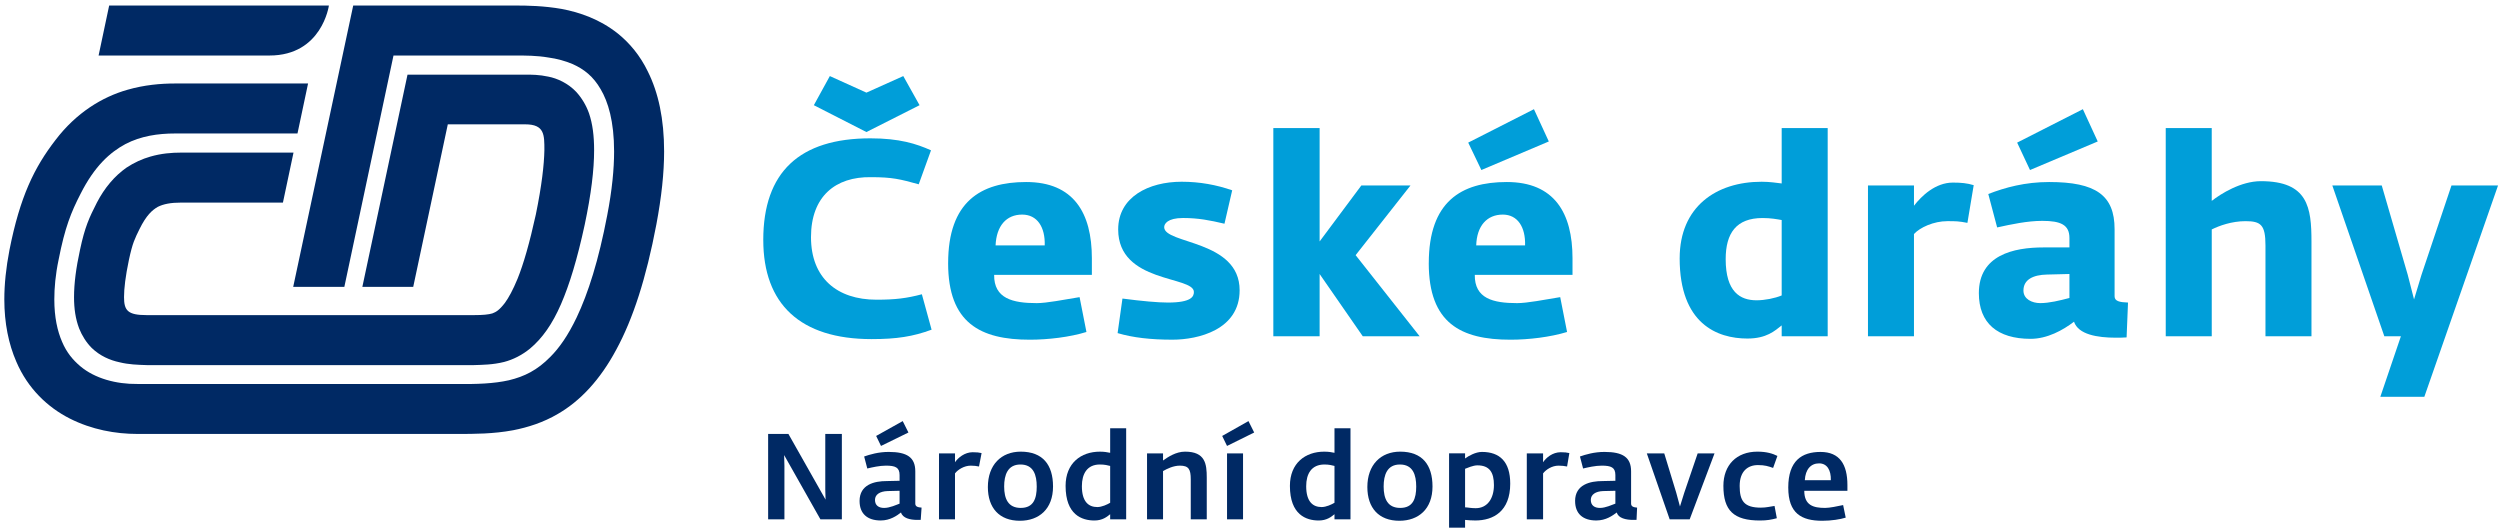 <?xml version="1.0" encoding="UTF-8" standalone="no"?>
<!-- Created with Inkscape (http://www.inkscape.org/) -->

<svg
   xmlns:dc="http://purl.org/dc/elements/1.1/"
   xmlns:cc="http://creativecommons.org/ns#"
   xmlns:rdf="http://www.w3.org/1999/02/22-rdf-syntax-ns#"
   xmlns:svg="http://www.w3.org/2000/svg"
   xmlns="http://www.w3.org/2000/svg"
   xmlns:sodipodi="http://sodipodi.sourceforge.net/DTD/sodipodi-0.dtd"
   xmlns:inkscape="http://www.inkscape.org/namespaces/inkscape"
   height="42"
   width="199"
   version="1.1"
   id="svg2"
   inkscape:version="0.91 r13725"
   sodipodi:docname="ceske-drahy.svg"
   inkscape:export-filename="C:\_perestrojka\_cd_2015\sablony\dev51\images\cdosn\ceske-drahy.png"
   inkscape:export-xdpi="90"
   inkscape:export-ydpi="90">
  <sodipodi:namedview
     pagecolor="#ffffff"
     bordercolor="#666666"
     borderopacity="1"
     objecttolerance="10"
     gridtolerance="10"
     guidetolerance="10"
     inkscape:pageopacity="0"
     inkscape:pageshadow="2"
     inkscape:window-width="1920"
     inkscape:window-height="1033"
     id="namedview64"
     showgrid="false"
     inkscape:zoom="4.2355341"
     inkscape:cx="107.8656"
     inkscape:cy="-8.8752619"
     inkscape:window-x="-4"
     inkscape:window-y="-4"
     inkscape:window-maximized="1"
     inkscape:current-layer="svg2" />
  <defs
     id="defs4">
    <pattern
       y="0"
       x="0"
       height="6"
       width="6"
       patternUnits="userSpaceOnUse"
       id="EMFhbasepattern" />
  </defs>
  <path
     inkscape:connector-curvature="0"
     id="path4165"
     d="m 101.357,10.193 3.685,0 0,9.026 3.321,-4.456 3.912,0 -4.367,5.547 5.095,6.457 -4.526,0 -3.435,-4.956 0,4.956 -3.685,0 z"
     style="fill:#009ed9;fill-opacity:1;fill-rule:nonzero;stroke:none" />
  <path
     inkscape:connector-curvature="0"
     id="path4167"
     d="m 191.112,26.766 -1.32,0 -4.14,-12.004 3.935,0 2.07,7.116 0.501,1.955 0.592,-1.955 2.388,-7.116 3.707,0 -5.868,16.824 -3.503,0 z"
     style="fill:#009ed9;fill-opacity:1;fill-rule:nonzero;stroke:none" />
  <path
     inkscape:connector-curvature="0"
     id="path4169"
     d="m 60.756,19.105 c 0,-5.411 2.889,-8.094 8.53,-8.094 2.297,0 3.662,0.432 4.822,0.955 l -0.978,2.705 c -1.479,-0.409 -2.092,-0.568 -3.798,-0.568 -2.821,-0.045 -4.777,1.523 -4.777,4.774 0,3.251 2.07,4.979 5.209,4.979 1.524,0 2.411,-0.114 3.617,-0.432 l 0.773,2.819 c -1.479,0.546 -2.775,0.75 -4.776,0.75 -5.687,0 -8.621,-2.796 -8.621,-7.889 z m 8.211,-8.594 -4.185,-2.137 1.273,-2.319 2.912,1.319 2.934,-1.319 1.296,2.319 z"
     style="fill:#009ed9;fill-opacity:1;fill-rule:nonzero;stroke:none" />
  <path
     inkscape:connector-curvature="0"
     id="path4171"
     d="m 75.472,20.946 c 0,-4.888 2.593,-6.457 6.21,-6.457 3.776,0 5.231,2.455 5.231,6.07 l 0,1.319 -7.779,0 c -0.023,1.887 1.479,2.251 3.389,2.251 0.797,0 2.161,-0.273 3.412,-0.477 l 0.546,2.774 c -1.32,0.409 -3.048,0.614 -4.504,0.614 -3.935,0 -6.506,-1.319 -6.506,-6.093 z m 7.688,-1.41 c 0.045,-1.455 -0.592,-2.455 -1.797,-2.455 -1.251,0 -2.047,0.887 -2.115,2.455 z"
     style="fill:#009ed9;fill-opacity:1;fill-rule:nonzero;stroke:none" />
  <path
     inkscape:connector-curvature="0"
     id="path4173"
     d="m 88.961,26.516 0.386,-2.751 c 1.57,0.205 2.821,0.318 3.617,0.318 1.865,0 2.07,-0.477 2.07,-0.841 0,-1.296 -6.027,-0.682 -6.027,-4.979 0,-2.592 2.434,-3.797 5.049,-3.797 1.456,0 2.775,0.25 4.026,0.682 l -0.614,2.66 c -1.16,-0.273 -2.07,-0.455 -3.298,-0.455 -1.251,0 -1.501,0.477 -1.501,0.728 0,1.364 6.005,1 6.005,5.024 0,3.16 -3.321,3.933 -5.345,3.933 -1.728,0 -3.139,-0.159 -4.367,-0.523 z"
     style="fill:#009ed9;fill-opacity:1;fill-rule:nonzero;stroke:none" />
  <path
     inkscape:connector-curvature="0"
     id="path4175"
     d="m 113.731,20.946 c 0,-4.888 2.571,-6.457 6.21,-6.457 3.776,0 5.231,2.455 5.231,6.07 l 0,1.319 -7.779,0 c -0.023,1.887 1.456,2.251 3.366,2.251 0.819,0 2.183,-0.273 3.434,-0.477 l 0.546,2.774 c -1.342,0.409 -3.048,0.614 -4.504,0.614 -3.958,0 -6.506,-1.319 -6.506,-6.093 z m 3.139,-9.594 5.232,-2.66 1.183,2.569 -5.368,2.273 z m 4.526,8.184 c 0.045,-1.455 -0.591,-2.455 -1.774,-2.455 -1.251,0 -2.07,0.887 -2.115,2.455 z"
     style="fill:#009ed9;fill-opacity:1;fill-rule:nonzero;stroke:none" />
  <path
     inkscape:connector-curvature="0"
     id="path4177"
     d="m 133.702,20.56 c 0,-4.092 2.889,-6.093 6.528,-6.093 0.66,0 1.205,0.091 1.592,0.136 l 0,-4.411 3.662,0 0,16.574 -3.662,0 0,-0.864 c -0.546,0.432 -1.205,1.046 -2.73,1.046 -2.411,0 -5.391,-1.182 -5.391,-6.388 z m 8.12,2.956 0,-6.002 c -0.387,-0.068 -0.865,-0.159 -1.524,-0.159 -2.092,0 -2.934,1.205 -2.934,3.274 0,2.614 1.16,3.274 2.456,3.274 0.66,0 1.456,-0.159 2.002,-0.386 z"
     style="fill:#009ed9;fill-opacity:1;fill-rule:nonzero;stroke:none" />
  <path
     inkscape:connector-curvature="0"
     id="path4179"
     d="m 148.691,14.762 3.662,0 0,1.614 c 0.592,-0.773 1.706,-1.842 3.094,-1.842 0.66,0 1.137,0.045 1.66,0.205 l -0.501,3.001 c -0.705,-0.136 -0.933,-0.136 -1.592,-0.136 -1.092,0 -2.183,0.5 -2.662,1.023 l 0,8.139 -3.662,0 z"
     style="fill:#009ed9;fill-opacity:1;fill-rule:nonzero;stroke:none" />
  <path
     inkscape:connector-curvature="0"
     id="path4181"
     d="m 157.517,23.333 c 0,-3.024 2.752,-3.638 5.14,-3.638 l 2.07,0 0,-0.75 c 0,-1.046 -0.682,-1.364 -2.16,-1.364 -1.183,0 -2.457,0.273 -3.594,0.523 l -0.705,-2.66 c 1.341,-0.523 2.934,-0.955 4.844,-0.955 3.708,0 5.209,1.046 5.209,3.751 l 0,5.343 c 0,0.387 0.386,0.477 1.069,0.5 l -0.113,2.774 c -0.296,0.023 -0.591,0.023 -0.865,0.023 -1.456,0 -2.979,-0.25 -3.321,-1.273 -0.887,0.682 -2.138,1.364 -3.457,1.364 -2.639,0 -4.117,-1.25 -4.117,-3.638 z m 3.048,-11.981 5.231,-2.66 1.183,2.569 -5.391,2.273 z m 4.162,12.368 0,-1.91 -1.796,0.045 c -1.069,0.023 -1.865,0.386 -1.865,1.273 0,0.682 0.682,1 1.341,1 0.705,0 1.547,-0.205 2.32,-0.409 z"
     style="fill:#009ed9;fill-opacity:1;fill-rule:nonzero;stroke:none" />
  <path
     inkscape:connector-curvature="0"
     id="path4183"
     d="m 172.392,10.193 3.662,0 0,5.797 c 0.728,-0.568 2.32,-1.569 3.913,-1.569 3.753,0 4.026,2.092 4.026,4.82 l 0,7.525 -3.662,0 0,-7.23 c 0,-1.637 -0.364,-1.932 -1.592,-1.932 -1.092,0 -2.092,0.364 -2.684,0.659 l 0,8.503 -3.662,0 z"
     style="fill:#009ed9;fill-opacity:1;fill-rule:nonzero;stroke:none" />
  <path
     inkscape:connector-curvature="0"
     id="path4185"
     d="m 35.645,9.897 1.433,0 4.731,0 c 1.547,0 1.524,0.841 1.524,2.069 -0.023,1.137 -0.205,2.796 -0.682,5.115 -0.5,2.273 -0.978,3.933 -1.456,5.115 -0.364,0.887 -0.705,1.5 -1.001,1.91 -0.455,0.591 -0.705,0.728 -1.001,0.841 -0.296,0.091 -0.751,0.136 -1.456,0.136 l -26.067,0 c -1.501,0 -1.797,-0.364 -1.797,-1.432 0,-0.682 0.114,-1.66 0.387,-2.956 0.296,-1.387 0.478,-1.705 0.842,-2.455 0.546,-1.114 1.024,-1.523 1.456,-1.773 0.455,-0.227 1.024,-0.341 1.865,-0.341 l 8.098,0 0.842,-3.979 -8.939,0 c -0.773,0 -1.592,0.068 -2.457,0.318 -0.637,0.182 -1.296,0.477 -1.911,0.887 -0.933,0.659 -1.729,1.591 -2.343,2.774 -0.614,1.205 -0.955,1.932 -1.342,3.751 -0.318,1.455 -0.478,2.683 -0.478,3.774 0,0.909 0.114,1.728 0.409,2.501 0.227,0.568 0.569,1.114 1.001,1.546 0.66,0.637 1.456,0.978 2.206,1.137 0.728,0.182 1.456,0.205 2.161,0.227 3.366,0 22.655,0 26.067,0 0.66,-0.023 1.478,-0.023 2.388,-0.25 0.705,-0.182 1.433,-0.546 2.07,-1.069 0.978,-0.818 1.774,-1.955 2.457,-3.524 0.682,-1.569 1.297,-3.592 1.888,-6.32 0.523,-2.478 0.751,-4.388 0.751,-5.934 0,-1.137 -0.114,-2.092 -0.409,-2.955 C 46.654,8.374 46.312,7.806 45.88,7.328 45.221,6.624 44.356,6.237 43.651,6.101 42.923,5.941 42.309,5.941 41.809,5.941 l -7.756,0 -1.615,0 -3.594,16.892 4.049,0 z"
     style="fill:#002964;fill-opacity:1;fill-rule:nonzero;stroke:none" />
  <path
     inkscape:connector-curvature="0"
     id="path4187"
     d="M 51.567,5.691 C 50.953,4.418 50.111,3.418 49.178,2.668 47.745,1.531 46.153,0.985 44.72,0.713 43.287,0.462 41.968,0.44 41.013,0.44 l -7.006,0 -4.299,0 -1.592,0 -4.777,22.394 4.071,0 3.912,-18.415 9.69,0 c 0.796,0 1.729,0 2.639,0.159 0.682,0.091 1.342,0.273 1.933,0.523 0.91,0.409 1.638,0.978 2.229,2.001 0.591,1 1.069,2.546 1.069,4.956 0,1.387 -0.159,3.069 -0.546,5.07 -0.682,3.592 -1.524,6.229 -2.434,8.139 -0.682,1.432 -1.387,2.433 -2.093,3.137 -1.046,1.068 -2.07,1.569 -3.298,1.864 -1.206,0.273 -2.593,0.318 -4.117,0.296 l -25.453,0 C 9.26,30.586 7.554,30.131 6.394,29.154 5.802,28.653 5.302,28.062 4.938,27.198 4.574,26.357 4.324,25.266 4.324,23.834 c 0,-0.909 0.091,-1.978 0.341,-3.16 0.5,-2.569 1.001,-3.797 1.751,-5.252 1.115,-2.205 2.343,-3.297 3.571,-3.956 1.228,-0.637 2.57,-0.841 3.958,-0.841 l 9.735,0 0.842,-3.979 -10.577,0 c -1.16,0 -2.457,0.114 -3.799,0.5 C 8.145,7.715 6.075,8.965 4.415,11.148 2.731,13.33 1.594,15.649 0.753,19.901 c -0.273,1.409 -0.409,2.728 -0.409,3.933 0,1.887 0.341,3.547 0.955,4.956 0.91,2.137 2.502,3.638 4.253,4.524 1.751,0.887 3.639,1.228 5.391,1.228 l 25.453,0 c 1.387,0 2.866,0 4.458,-0.296 1.16,-0.227 2.388,-0.614 3.548,-1.296 1.774,-1.023 3.366,-2.705 4.663,-5.138 1.319,-2.433 2.366,-5.638 3.184,-9.958 0.409,-2.183 0.614,-4.092 0.614,-5.797 0,-2.592 -0.455,-4.683 -1.297,-6.366 z"
     style="fill:#002964;fill-opacity:1;fill-rule:nonzero;stroke:none" />
  <path
     inkscape:connector-curvature="0"
     id="path4189"
     d="m 26.182,0.44 -17.492,0 -0.842,3.979 13.602,0 c 4.185,0 4.731,-3.979 4.731,-3.979 z"
     style="fill:#002964;fill-opacity:1;fill-rule:nonzero;stroke:none" />
  <path
     inkscape:connector-curvature="0"
     id="path4191"
     d="m 61.143,34.542 1.615,0 2.957,5.229 -0.023,-0.796 0,-4.433 1.32,0 0,6.798 -1.706,0 -2.889,-5.115 0.023,0.841 0,4.274 -1.296,0 z"
     style="fill:#002964;fill-opacity:1;fill-rule:nonzero;stroke:none" />
  <path
     inkscape:connector-curvature="0"
     id="path4193"
     d="m 69.741,34.701 2.115,-1.182 0.455,0.909 -2.183,1.069 z m 1.865,5.388 0,-1.023 -0.956,0.023 c -0.614,0.023 -1.001,0.273 -1.001,0.705 0,0.455 0.318,0.637 0.728,0.637 0.455,0 0.978,-0.25 1.228,-0.341 z m -3.185,-0.205 c 0,-1.319 1.183,-1.591 2.161,-1.591 l 1.024,-0.023 0,-0.455 c 0,-0.614 -0.341,-0.75 -1.092,-0.75 -0.5,0 -1.092,0.136 -1.478,0.227 l -0.25,-0.955 c 0.455,-0.159 1.137,-0.364 1.956,-0.364 1.456,0 2.115,0.432 2.115,1.546 l 0,2.569 c 0,0.25 0.227,0.296 0.5,0.318 l -0.068,0.978 -0.273,0 c -0.569,0 -1.16,-0.136 -1.296,-0.591 -0.318,0.25 -0.865,0.637 -1.615,0.637 -1.069,0 -1.683,-0.546 -1.683,-1.546 z"
     style="fill:#002964;fill-opacity:1;fill-rule:nonzero;stroke:none" />
  <path
     inkscape:connector-curvature="0"
     id="path4195"
     d="m 74.745,36.088 1.274,0 0,0.705 c 0.25,-0.364 0.773,-0.796 1.41,-0.796 0.318,0 0.523,0.023 0.705,0.068 l -0.205,1.069 c -0.25,-0.045 -0.364,-0.068 -0.66,-0.068 -0.523,0 -1.024,0.318 -1.251,0.614 l 0,3.66 -1.274,0 z"
     style="fill:#002964;fill-opacity:1;fill-rule:nonzero;stroke:none" />
  <path
     inkscape:connector-curvature="0"
     id="path4197"
     d="m 82.523,38.725 c 0,-0.909 -0.25,-1.751 -1.296,-1.751 -1.023,0 -1.296,0.841 -1.296,1.751 0,0.978 0.319,1.705 1.32,1.705 1.024,0 1.273,-0.75 1.273,-1.705 z m -3.889,0.045 c 0,-1.773 1.069,-2.819 2.616,-2.819 1.752,0 2.571,1.046 2.571,2.774 0,1.796 -1.115,2.728 -2.639,2.728 -1.638,0 -2.548,-1.023 -2.548,-2.683 z"
     style="fill:#002964;fill-opacity:1;fill-rule:nonzero;stroke:none" />
  <path
     inkscape:connector-curvature="0"
     id="path4199"
     d="m 88.369,40.021 0,-2.933 c -0.182,-0.045 -0.432,-0.114 -0.818,-0.114 -1.024,0 -1.433,0.75 -1.433,1.728 0,1.25 0.546,1.66 1.228,1.66 0.364,0 0.796,-0.205 1.023,-0.341 z m -3.548,-1.341 c 0,-1.819 1.228,-2.728 2.73,-2.728 0.364,0 0.569,0.045 0.818,0.091 l 0,-1.955 1.274,0 0,7.252 -1.274,0 0,-0.409 c -0.25,0.205 -0.614,0.5 -1.251,0.5 -1.001,0 -2.297,-0.455 -2.297,-2.751 z"
     style="fill:#002964;fill-opacity:1;fill-rule:nonzero;stroke:none" />
  <path
     inkscape:connector-curvature="0"
     id="path4201"
     d="m 91.304,36.088 1.274,0 0,0.568 c 0.386,-0.273 1.023,-0.705 1.751,-0.705 1.615,0 1.729,0.978 1.729,2.069 l 0,3.319 -1.274,0 0,-3.183 c 0,-0.796 -0.159,-1.091 -0.864,-1.091 -0.524,0 -1.024,0.25 -1.342,0.432 l 0,3.842 -1.274,0 z"
     style="fill:#002964;fill-opacity:1;fill-rule:nonzero;stroke:none" />
  <path
     inkscape:connector-curvature="0"
     id="path4203"
     d="m 97.672,36.088 1.274,0 0,5.252 -1.274,0 z m -0.386,-1.387 2.092,-1.182 0.455,0.909 -2.161,1.069 z"
     style="fill:#002964;fill-opacity:1;fill-rule:nonzero;stroke:none" />
  <path
     inkscape:connector-curvature="0"
     id="path4205"
     d="m 106.225,40.021 0,-2.933 c -0.182,-0.045 -0.432,-0.114 -0.796,-0.114 -1.046,0 -1.456,0.75 -1.456,1.728 0,1.25 0.546,1.66 1.228,1.66 0.365,0 0.797,-0.205 1.024,-0.341 z m -3.548,-1.341 c 0,-1.819 1.228,-2.728 2.729,-2.728 0.364,0 0.592,0.045 0.819,0.091 l 0,-1.955 1.274,0 0,7.252 -1.274,0 0,-0.409 c -0.25,0.205 -0.614,0.5 -1.251,0.5 -1.001,0 -2.297,-0.455 -2.297,-2.751 z"
     style="fill:#002964;fill-opacity:1;fill-rule:nonzero;stroke:none" />
  <path
     inkscape:connector-curvature="0"
     id="path4207"
     d="m 112.73,38.725 c 0,-0.909 -0.25,-1.751 -1.296,-1.751 -1.024,0 -1.296,0.841 -1.296,1.751 0,0.978 0.318,1.705 1.319,1.705 1.024,0 1.274,-0.75 1.274,-1.705 z m -3.889,0.045 c 0,-1.773 1.069,-2.819 2.615,-2.819 1.752,0 2.571,1.046 2.571,2.774 0,1.796 -1.115,2.728 -2.639,2.728 -1.638,0 -2.547,-1.023 -2.547,-2.683 z"
     style="fill:#002964;fill-opacity:1;fill-rule:nonzero;stroke:none" />
  <path
     inkscape:connector-curvature="0"
     id="path4209"
     d="m 118.917,38.611 c 0,-1 -0.341,-1.569 -1.319,-1.569 -0.341,0 -0.796,0.205 -0.978,0.273 l 0,3.069 c 0.182,0 0.455,0.068 0.841,0.068 0.956,0 1.456,-0.796 1.456,-1.842 z m -3.571,-2.524 1.274,0 0,0.409 c 0.273,-0.205 0.841,-0.523 1.342,-0.523 1.41,0 2.252,0.773 2.252,2.524 0,2.205 -1.341,2.933 -2.775,2.933 -0.318,0 -0.592,-0.023 -0.819,-0.045 l 0,2.069 -1.274,0 z"
     style="fill:#002964;fill-opacity:1;fill-rule:nonzero;stroke:none" />
  <path
     inkscape:connector-curvature="0"
     id="path4211"
     d="m 121.533,36.088 1.296,0 0,0.705 c 0.25,-0.364 0.75,-0.796 1.41,-0.796 0.296,0 0.501,0.023 0.682,0.068 l -0.182,1.069 c -0.25,-0.045 -0.387,-0.068 -0.682,-0.068 -0.523,0 -1.001,0.318 -1.228,0.614 l 0,3.66 -1.296,0 z"
     style="fill:#002964;fill-opacity:1;fill-rule:nonzero;stroke:none" />
  <path
     inkscape:connector-curvature="0"
     id="path4213"
     d="m 128.584,40.089 0,-1.023 -0.978,0.023 c -0.591,0.023 -0.978,0.273 -0.978,0.705 0,0.455 0.319,0.637 0.728,0.637 0.455,0 0.956,-0.25 1.228,-0.341 z m -3.207,-0.205 c 0,-1.319 1.205,-1.591 2.183,-1.591 l 1.024,-0.023 0,-0.455 c 0,-0.614 -0.341,-0.75 -1.092,-0.75 -0.501,0 -1.092,0.136 -1.478,0.227 l -0.25,-0.955 c 0.454,-0.159 1.137,-0.364 1.956,-0.364 1.456,0 2.115,0.432 2.115,1.546 l 0,2.569 c 0,0.25 0.228,0.296 0.478,0.318 l -0.045,0.978 -0.273,0 c -0.569,0 -1.182,-0.136 -1.296,-0.591 -0.341,0.25 -0.864,0.637 -1.637,0.637 -1.069,0 -1.683,-0.546 -1.683,-1.546 z"
     style="fill:#002964;fill-opacity:1;fill-rule:nonzero;stroke:none" />
  <path
     inkscape:connector-curvature="0"
     id="path4215"
     d="m 131.086,36.088 1.388,0 0.956,3.137 0.295,1.091 0.341,-1.091 1.069,-3.137 1.342,0 -1.979,5.252 -1.592,0 z"
     style="fill:#002964;fill-opacity:1;fill-rule:nonzero;stroke:none" />
  <path
     inkscape:connector-curvature="0"
     id="path4217"
     d="m 137.182,38.679 c 0,-1.66 1.046,-2.728 2.707,-2.728 0.75,0 1.228,0.159 1.592,0.341 l -0.341,0.955 c -0.387,-0.136 -0.66,-0.227 -1.206,-0.227 -0.796,0 -1.456,0.477 -1.456,1.66 0,1.182 0.341,1.728 1.684,1.728 0.455,0 0.75,-0.091 1.092,-0.136 l 0.182,0.978 c -0.432,0.114 -0.773,0.182 -1.342,0.182 -2.092,0 -2.911,-0.796 -2.911,-2.751 z"
     style="fill:#002964;fill-opacity:1;fill-rule:nonzero;stroke:none" />
  <path
     inkscape:connector-curvature="0"
     id="path4219"
     d="m 145.734,38.225 c 0.023,-0.796 -0.295,-1.341 -0.933,-1.341 -0.659,0 -1.092,0.477 -1.137,1.341 z m -3.389,0.591 c 0,-2.16 1.092,-2.842 2.571,-2.842 1.524,0 2.138,1 2.138,2.637 l 0,0.455 -3.434,0 c 0,1.159 0.728,1.364 1.66,1.364 0.364,0 1.001,-0.136 1.433,-0.227 l 0.205,1 c -0.432,0.136 -1.137,0.25 -1.865,0.25 -1.66,0 -2.707,-0.591 -2.707,-2.637 z"
     style="fill:#002964;fill-opacity:1;fill-rule:nonzero;stroke:none" />
</svg>
